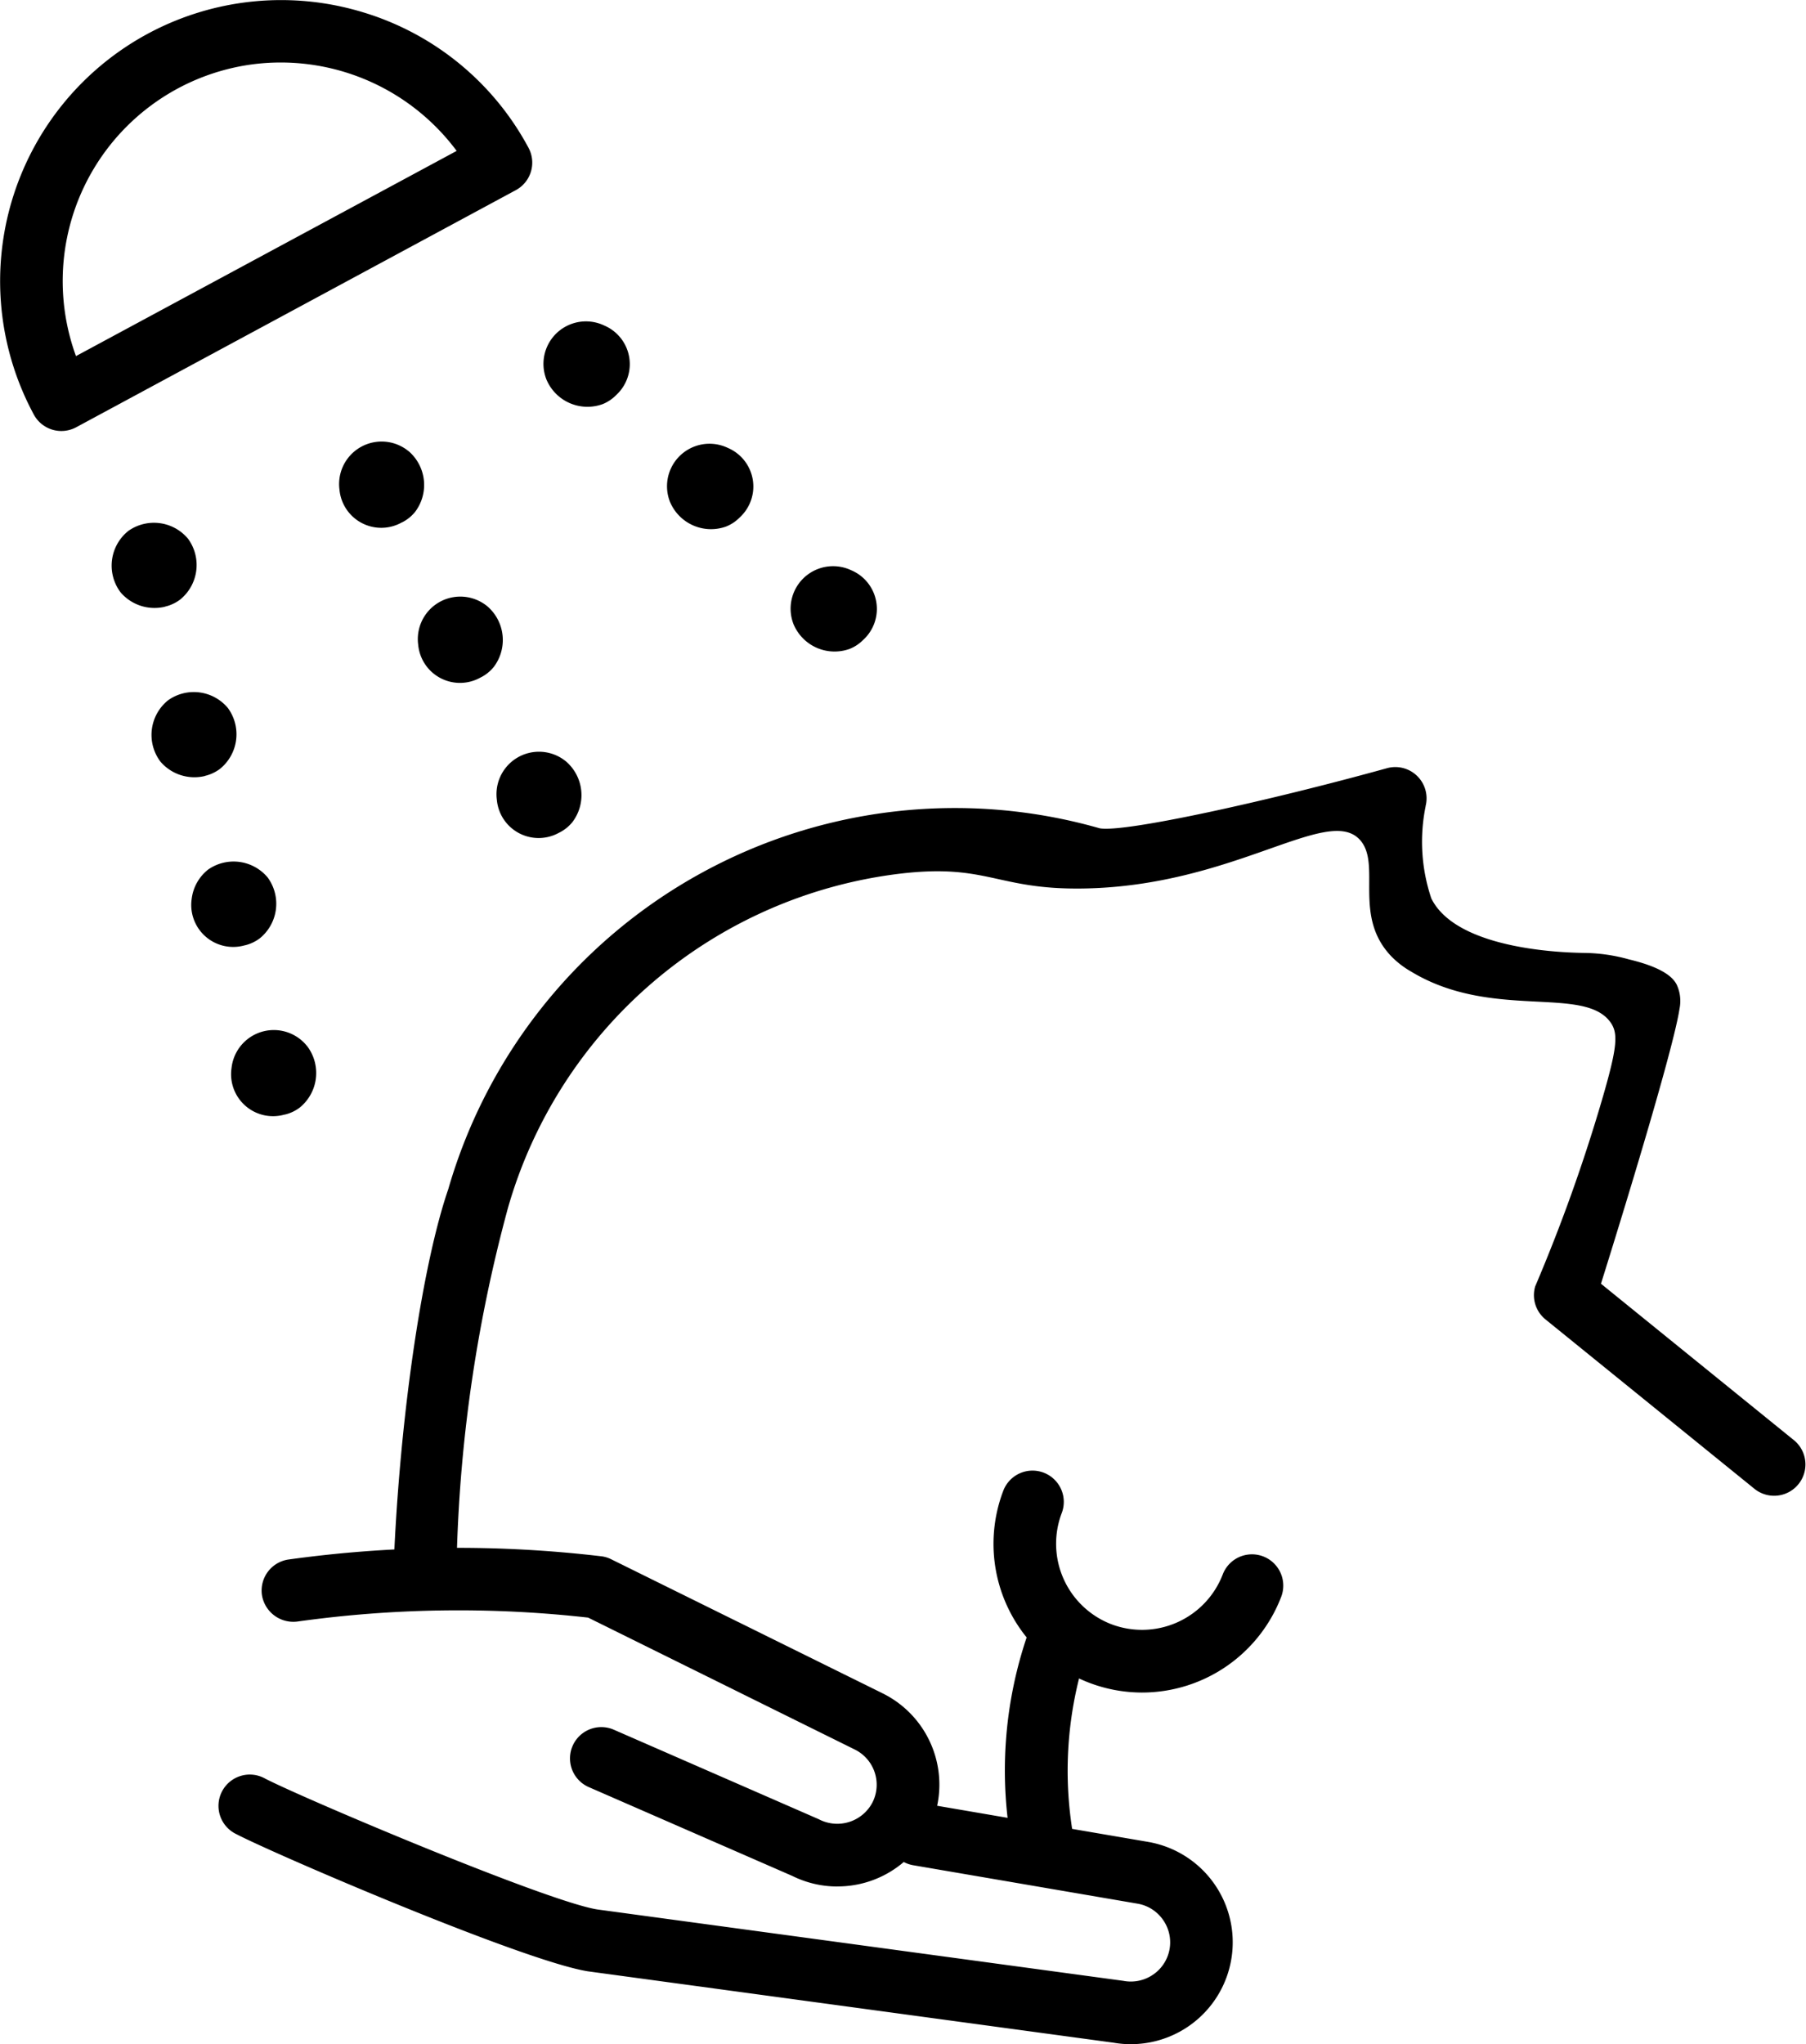 <svg xmlns="http://www.w3.org/2000/svg" xmlns:xlink="http://www.w3.org/1999/xlink" width="70" height="79.22" viewBox="0 0 70 79.22">
  <defs>
    <clipPath id="clip-path">
      <rect id="長方形_7218" data-name="長方形 7218" width="70" height="79.22"/>
    </clipPath>
  </defs>
  <g id="グループ_11705" data-name="グループ 11705" transform="translate(0 0)">
    <g id="グループ_11705-2" data-name="グループ 11705" transform="translate(0 0)" clip-path="url(#clip-path)">
      <path id="パス_1157" data-name="パス 1157" d="M32.756,48.561a5.764,5.764,0,0,1-5.375-7.82,1.212,1.212,0,0,1,2.266.863,3.343,3.343,0,0,0,1.927,4.311,3.353,3.353,0,0,0,4.313-1.931,1.213,1.213,0,1,1,2.266.867,5.782,5.782,0,0,1-5.4,3.71" transform="translate(11.506 17.031)"/>
      <path id="パス_1158" data-name="パス 1158" d="M11.93,52.41a.431.431,0,0,1-.06,0,1.211,1.211,0,0,1-1.151-1.269c.268-5.485,1.107-11.086,2.088-13.94A20.44,20.44,0,0,1,38.058,23.217c.961.174,6.543-1.058,11.13-2.329a1.212,1.212,0,0,1,1.5,1.466l0,.013a6.875,6.875,0,0,0,.222,3.568c1.015,2.051,5.4,2.1,5.9,2.111a6.661,6.661,0,0,1,1.764.252c1.429.341,1.731.762,1.843.97a1.5,1.5,0,0,1,.113.94c-.278,1.847-2.935,10.308-3.045,10.658l7.495,6.076a1.214,1.214,0,0,1-1.527,1.887l-8.118-6.58a1.208,1.208,0,0,1-.4-1.278,65.249,65.249,0,0,0,2.581-7.2c.609-2.082.643-2.6.341-3.031-1.021-1.449-4.6-.076-7.724-1.967a3.5,3.5,0,0,1-.756-.576c-1.529-1.572-.394-3.564-1.219-4.515-1.234-1.42-4.866,1.786-10.768,1.868-3.347.047-3.69-.981-7.1-.572A18.051,18.051,0,0,0,15.121,37.925a57.122,57.122,0,0,0-1.98,13.331A1.211,1.211,0,0,1,11.93,52.41" transform="translate(4.568 8.883)"/>
      <path id="パス_1159" data-name="パス 1159" d="M28.821,53.916a1.176,1.176,0,0,1-1.192-.823,16.168,16.168,0,0,1,.592-8.524,1.272,1.272,0,0,1,1.525-.645.98.98,0,0,1,.787,1.256,14.688,14.688,0,0,0-.515,7.557,1.034,1.034,0,0,1-.978,1.162,1.62,1.62,0,0,1-.218.016" transform="translate(11.636 18.699)"/>
      <path id="パス_1160" data-name="パス 1160" d="M29.426,55.185a3.917,3.917,0,0,1-1.744-.408L19.79,51.333a1.213,1.213,0,1,1,.973-2.223l7.942,3.468a1.539,1.539,0,0,0,2.088-.663,1.522,1.522,0,0,0-.69-2.037L19.765,44.765a44.99,44.99,0,0,0-11.251.15,1.232,1.232,0,0,1-1.389-1.01,1.215,1.215,0,0,1,1.01-1.389A47.609,47.609,0,0,1,20.3,42.391a1.193,1.193,0,0,1,.362.114L31.18,47.7a3.945,3.945,0,0,1-1.754,7.483" transform="translate(3.03 17.923)"/>
      <path id="パス_1161" data-name="パス 1161" d="M41.3,58.664a3.939,3.939,0,0,1-.67-.057L20.244,55.839c-2.5-.4-12.124-4.534-13.631-5.32a1.213,1.213,0,1,1,1.118-2.152c1.442.75,10.889,4.751,12.87,5.073L41,56.208a1.529,1.529,0,0,0,1.174-.254,1.513,1.513,0,0,0,.362-2.114,1.511,1.511,0,0,0-.981-.622l-8.7-1.49a1.214,1.214,0,1,1,.412-2.393l8.7,1.49a3.948,3.948,0,0,1-.662,7.838" transform="translate(2.539 20.556)"/>
      <path id="パス_1162" data-name="パス 1162" d="M2.546,16.691a1.212,1.212,0,0,1-1.235-.625A10.891,10.891,0,0,1,14.02.461a10.815,10.815,0,0,1,6.463,5.263,1.212,1.212,0,0,1-.492,1.646L2.955,16.557a1.221,1.221,0,0,1-.409.134M9.735,2.5a8.473,8.473,0,0,0-6.79,11.3L17.7,5.848A8.5,8.5,0,0,0,9.735,2.5" transform="translate(0 0)"/>
      <path id="パス_1163" data-name="パス 1163" d="M11.652,15.121a1.626,1.626,0,0,1-2.423-1.266,1.648,1.648,0,0,1,2.651-1.513l.043.033a1.729,1.729,0,0,1,.232,2.348,1.55,1.55,0,0,1-.5.4" transform="translate(3.929 5.121)"/>
      <path id="パス_1164" data-name="パス 1164" d="M13.792,19.335a1.626,1.626,0,0,1-2.423-1.266,1.647,1.647,0,0,1,2.651-1.513c.013.01.027.02.041.033a1.726,1.726,0,0,1,.232,2.347,1.545,1.545,0,0,1-.5.4" transform="translate(4.84 6.917)"/>
      <path id="パス_1165" data-name="パス 1165" d="M15.93,23.55a1.626,1.626,0,0,1-2.423-1.266,1.647,1.647,0,0,1,2.651-1.513c.013.01.027.02.041.033a1.726,1.726,0,0,1,.232,2.347,1.545,1.545,0,0,1-.5.4" transform="translate(5.751 8.714)"/>
      <path id="パス_1166" data-name="パス 1166" d="M5.1,17.458A1.733,1.733,0,0,1,3.38,16.9a1.722,1.722,0,0,1,.3-2.379,1.72,1.72,0,0,1,2.3.284.484.484,0,0,1,.033.043,1.724,1.724,0,0,1-.328,2.336,1.572,1.572,0,0,1-.582.27" transform="translate(1.293 6.055)"/>
      <path id="パス_1167" data-name="パス 1167" d="M6.186,22.058A1.733,1.733,0,0,1,4.463,21.5a1.722,1.722,0,0,1,.3-2.379,1.72,1.72,0,0,1,2.3.284.485.485,0,0,1,.033.043,1.724,1.724,0,0,1-.328,2.336,1.572,1.572,0,0,1-.582.27" transform="translate(1.755 8.015)"/>
      <path id="パス_1168" data-name="パス 1168" d="M7.27,26.658a1.626,1.626,0,0,1-2.057-1.8,1.71,1.71,0,0,1,.63-1.13,1.72,1.72,0,0,1,2.3.284.486.486,0,0,1,.033.043,1.724,1.724,0,0,1-.328,2.336,1.572,1.572,0,0,1-.582.27" transform="translate(2.217 9.976)"/>
      <path id="パス_1169" data-name="パス 1169" d="M8.353,31.257a1.626,1.626,0,0,1-2.057-1.8,1.648,1.648,0,0,1,2.934-.846.484.484,0,0,1,.033.043,1.724,1.724,0,0,1-.328,2.336,1.528,1.528,0,0,1-.582.27" transform="translate(2.678 11.936)"/>
      <path id="パス_1170" data-name="パス 1170" d="M17.585,11.586a1.626,1.626,0,0,0-.464-2.694,1.647,1.647,0,0,0-2.253,2.059.364.364,0,0,0,.02.05,1.724,1.724,0,0,0,2.164.94,1.535,1.535,0,0,0,.533-.355" transform="translate(6.299 3.723)"/>
      <path id="パス_1171" data-name="パス 1171" d="M20.943,14.911a1.626,1.626,0,0,0-.464-2.694,1.647,1.647,0,0,0-2.253,2.059.3.3,0,0,0,.02.05,1.724,1.724,0,0,0,2.164.94,1.535,1.535,0,0,0,.533-.355" transform="translate(7.73 5.14)"/>
      <path id="パス_1172" data-name="パス 1172" d="M24.3,18.237a1.626,1.626,0,0,0-.464-2.694A1.647,1.647,0,0,0,21.584,17.6a.366.366,0,0,0,.02.05,1.724,1.724,0,0,0,2.164.94,1.535,1.535,0,0,0,.533-.355" transform="translate(9.161 6.558)"/>
    </g>
  </g>
</svg>

